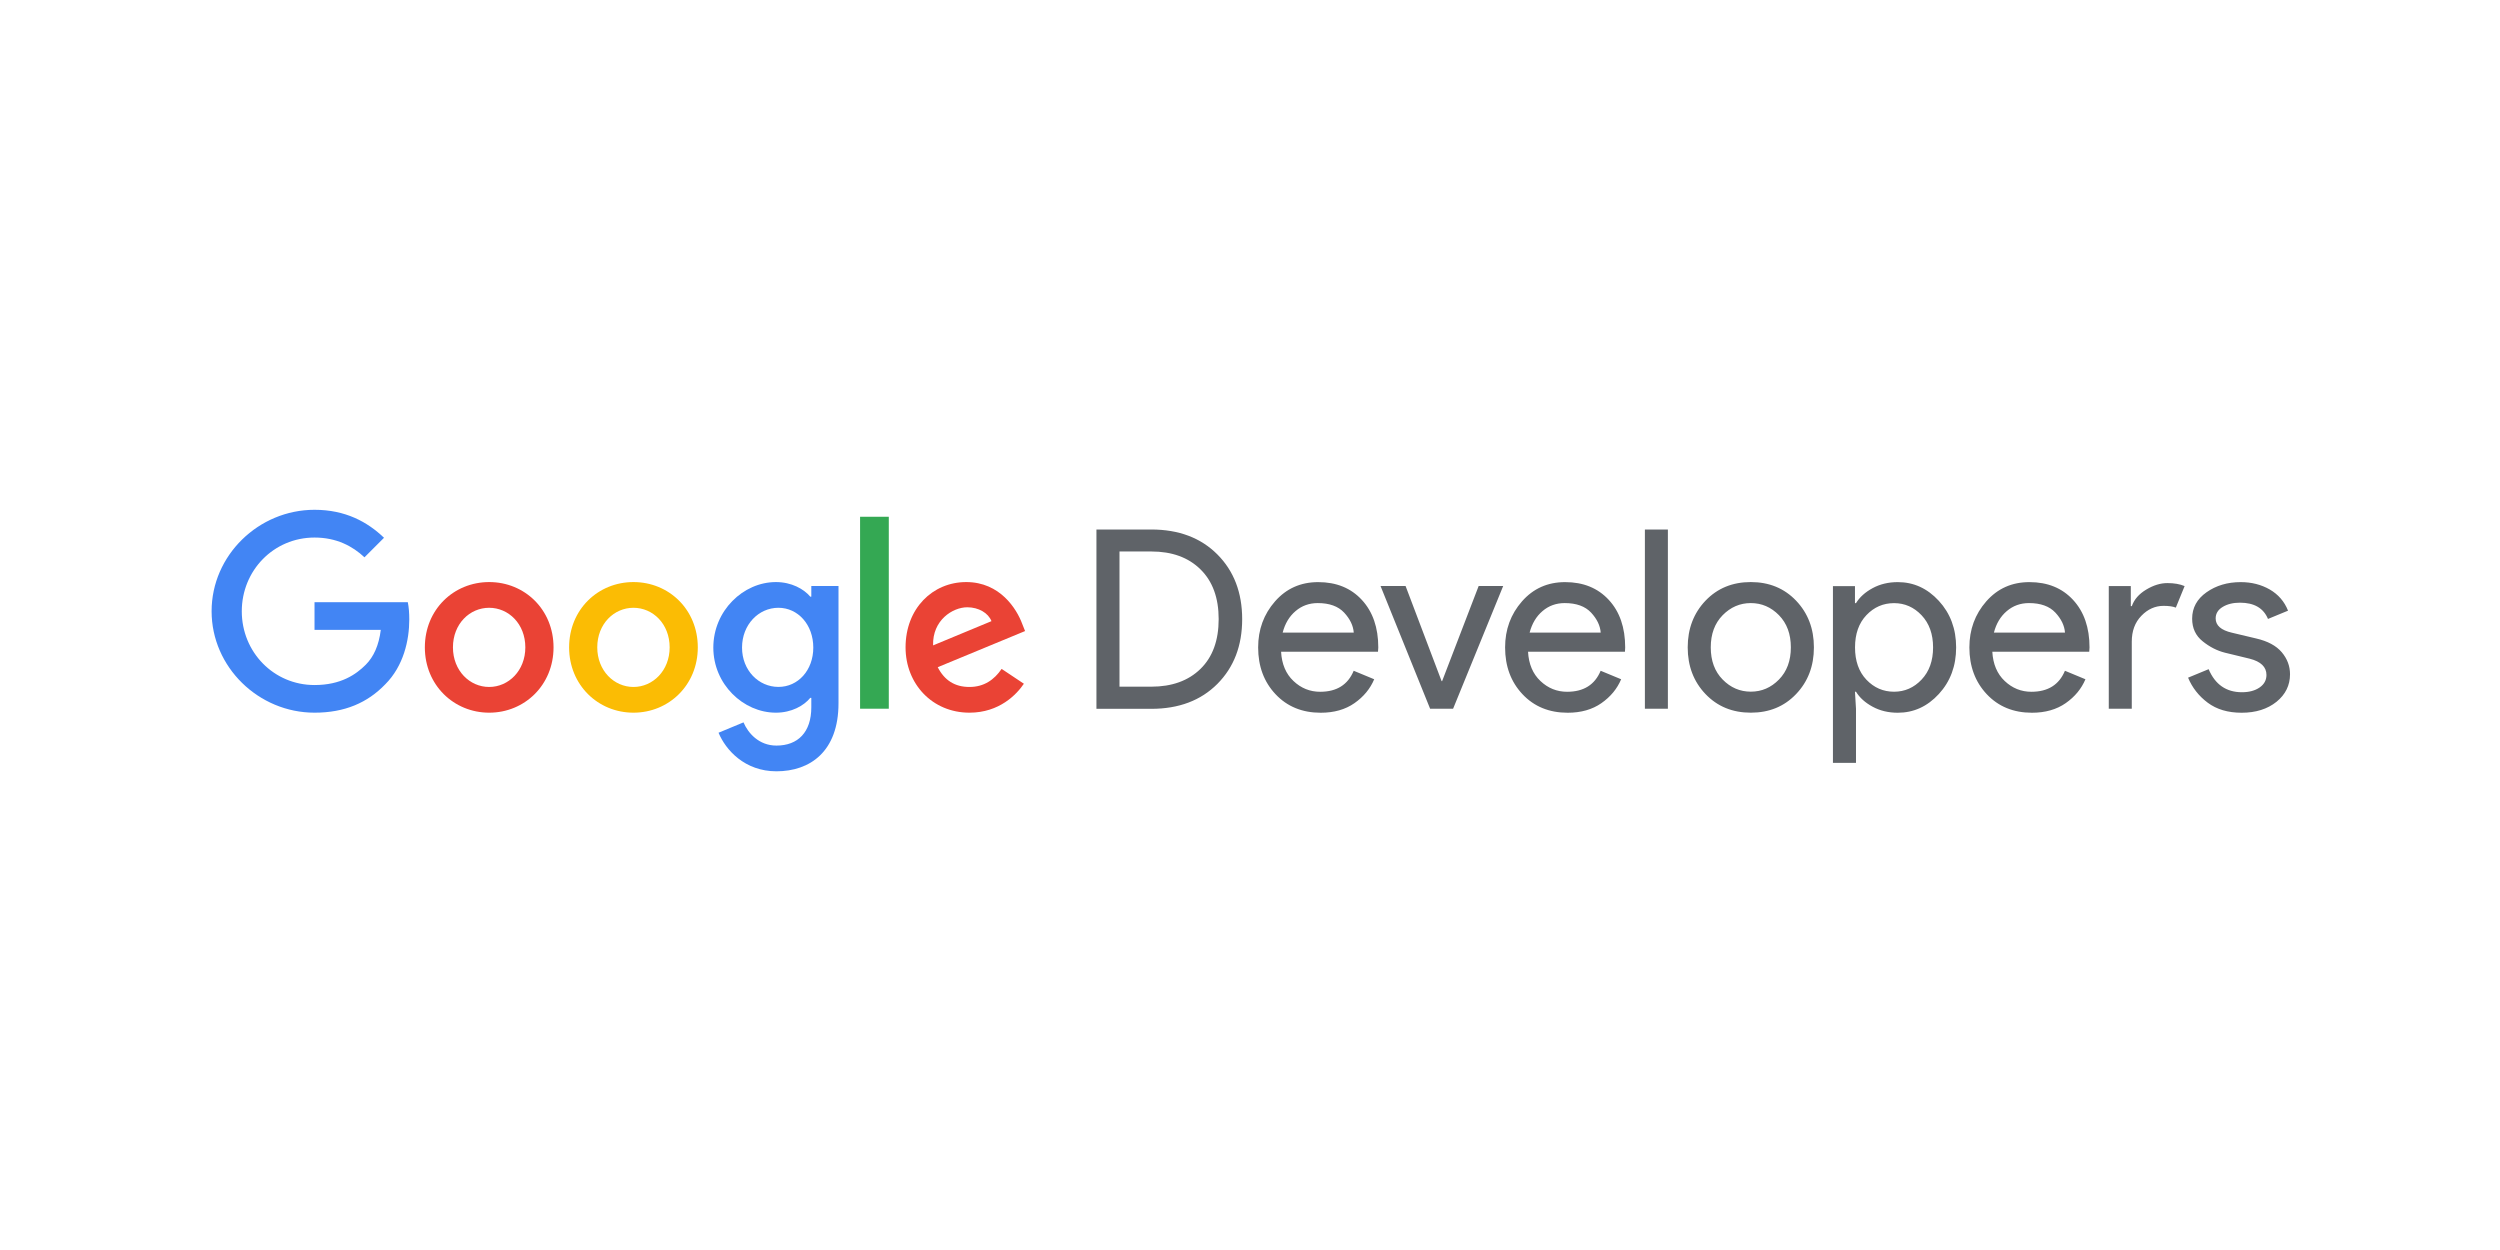 <svg width="800" height="400" viewBox="0 0 800 400" fill="none" xmlns="http://www.w3.org/2000/svg">
<path d="M100.646 228.058C82.756 228.058 67.712 213.485 67.712 195.596C67.712 177.706 82.756 163.134 100.646 163.134C110.542 163.134 117.592 167.013 122.885 172.088L116.632 178.341C112.826 174.77 107.696 172.015 100.646 172.015C87.577 172.015 77.373 182.546 77.373 195.614C77.373 208.682 87.596 219.213 100.646 219.213C109.11 219.213 113.949 215.805 117.031 212.724C119.568 210.186 121.236 206.543 121.852 201.559H100.646V192.696H130.497C130.824 194.273 130.969 196.176 130.969 198.242C130.969 204.894 129.138 213.123 123.284 218.977C117.592 224.886 110.306 228.058 100.646 228.058Z" fill="#4285F4"/>
<path d="M177.133 207.159C177.133 219.194 167.889 228.058 156.543 228.058C145.196 228.058 135.953 219.194 135.953 207.159C135.953 195.052 145.196 186.261 156.543 186.261C167.889 186.261 177.133 195.052 177.133 207.159ZM168.106 207.159C168.106 199.638 162.741 194.49 156.525 194.49C150.308 194.49 144.943 199.638 144.943 207.159C144.943 214.609 150.308 219.829 156.525 219.829C162.741 219.829 168.106 214.609 168.106 207.159Z" fill="#EA4335"/>
<path d="M223.296 207.159C223.296 219.194 214.052 228.058 202.706 228.058C191.36 228.058 182.116 219.194 182.116 207.159C182.116 195.052 191.36 186.261 202.706 186.261C214.052 186.261 223.296 195.052 223.296 207.159ZM214.288 207.159C214.288 199.638 208.923 194.49 202.706 194.49C196.489 194.49 191.124 199.638 191.124 207.159C191.124 214.609 196.489 219.829 202.706 219.829C208.923 219.829 214.288 214.609 214.288 207.159Z" fill="#FBBC04"/>
<path d="M268.32 187.53V225.049C268.32 240.491 259.221 246.817 248.455 246.817C238.323 246.817 232.233 240.002 229.931 234.474L237.924 231.157C239.356 234.564 242.836 238.588 248.455 238.588C255.342 238.588 259.62 234.311 259.62 226.318V223.309H259.294C257.227 225.846 253.276 228.058 248.292 228.058C237.852 228.058 228.264 218.959 228.264 207.232C228.264 195.433 237.834 186.261 248.292 186.261C253.276 186.261 257.227 188.473 259.294 190.938H259.62V187.53H268.32ZM260.254 207.232C260.254 199.873 255.342 194.49 249.089 194.49C242.764 194.49 237.453 199.873 237.453 207.232C237.453 214.518 242.764 219.811 249.089 219.811C255.342 219.829 260.254 214.518 260.254 207.232Z" fill="#4285F4"/>
<path d="M284.414 165.363H275.225V226.789H284.414V165.363Z" fill="#34A853"/>
<path d="M320.52 214.047L327.643 218.796C325.341 222.203 319.813 228.058 310.225 228.058C298.353 228.058 289.78 218.868 289.78 207.159C289.78 194.726 298.425 186.261 309.192 186.261C320.03 186.261 325.341 194.889 327.081 199.565L328.024 201.939L300.075 213.503C302.214 217.69 305.53 219.829 310.207 219.829C314.901 219.829 318.145 217.527 320.52 214.047ZM298.589 206.525L317.275 198.768C316.242 196.158 313.161 194.327 309.518 194.327C304.842 194.345 298.353 198.459 298.589 206.525Z" fill="#EA4335"/>
<path d="M350.86 226.789V169.441H368.405C377.214 169.441 384.265 172.106 389.557 177.416C394.85 182.727 397.496 189.633 397.496 198.133C397.496 206.634 394.85 213.521 389.557 218.85C384.265 224.161 377.214 226.825 368.405 226.825H350.86V226.789ZM358.237 219.738H368.405C375.021 219.738 380.277 217.835 384.156 214.047C388.035 210.259 389.974 204.948 389.974 198.097C389.974 191.318 388.035 186.008 384.156 182.201C380.277 178.377 375.039 176.474 368.405 176.474H358.237V219.738ZM422.635 228.076C416.708 228.076 411.887 226.1 408.172 222.149C404.456 218.198 402.607 213.195 402.607 207.178C402.607 201.468 404.402 196.556 408.008 192.442C411.615 188.328 416.219 186.279 421.82 186.279C427.638 186.279 432.296 188.183 435.794 191.971C439.292 195.759 441.05 200.834 441.05 207.196L440.96 208.555H409.948C410.165 212.506 411.488 215.642 413.917 217.926C416.346 220.228 419.192 221.369 422.454 221.369C427.747 221.369 431.317 219.122 433.184 214.645L439.745 217.364C438.458 220.409 436.356 222.964 433.42 225.013C430.52 227.043 426.913 228.076 422.635 228.076ZM433.202 202.447C433.039 200.199 432.006 198.061 430.121 196.031C428.218 194.001 425.408 192.986 421.675 192.986C418.956 192.986 416.582 193.838 414.588 195.541C412.576 197.245 411.198 199.547 410.455 202.429H433.202V202.447ZM457.635 226.789L441.775 187.53H449.787L461.314 217.962H461.477L473.168 187.53H481.016L464.993 226.789H457.635ZM501.66 228.076C495.733 228.076 490.912 226.1 487.197 222.149C483.481 218.198 481.632 213.195 481.632 207.178C481.632 201.468 483.427 196.556 487.033 192.442C490.64 188.328 495.244 186.279 500.845 186.279C506.663 186.279 511.321 188.183 514.819 191.971C518.317 195.759 520.057 200.834 520.057 207.196L519.985 208.555H488.973C489.19 212.506 490.513 215.642 492.942 217.926C495.371 220.228 498.217 221.369 501.479 221.369C506.772 221.369 510.342 219.122 512.209 214.645L518.77 217.364C517.483 220.409 515.381 222.964 512.445 225.013C509.545 227.043 505.938 228.076 501.66 228.076ZM512.227 202.447C512.064 200.199 511.031 198.061 509.146 196.031C507.243 194.001 504.433 192.986 500.7 192.986C497.981 192.986 495.607 193.838 493.613 195.541C491.601 197.245 490.242 199.547 489.48 202.429H512.227V202.447ZM533.723 226.789H526.365V169.441H533.723V226.789ZM545.758 192.224C549.547 188.255 554.386 186.261 560.258 186.261C566.131 186.261 570.97 188.255 574.758 192.224C578.547 196.212 580.45 201.178 580.45 207.159C580.45 213.141 578.547 218.125 574.758 222.094C570.97 226.082 566.131 228.058 560.258 228.058C554.386 228.058 549.547 226.064 545.758 222.094C541.97 218.125 540.067 213.141 540.067 207.159C540.067 201.196 541.97 196.212 545.758 192.224ZM551.25 217.454C553.788 220.046 556.797 221.333 560.258 221.333C563.738 221.333 566.729 220.046 569.267 217.454C571.804 214.863 573.073 211.437 573.073 207.159C573.073 202.882 571.804 199.456 569.267 196.864C566.729 194.273 563.72 192.986 560.258 192.986C556.778 192.986 553.788 194.291 551.25 196.864C548.713 199.456 547.444 202.882 547.444 207.159C547.444 211.437 548.713 214.881 551.25 217.454ZM607.293 228.076C604.302 228.076 601.62 227.441 599.245 226.154C596.871 224.868 595.095 223.273 593.917 221.351H593.59L593.917 226.807V244.116H586.54V187.566H593.59V193.004H593.917C595.095 191.083 596.871 189.488 599.245 188.201C601.62 186.914 604.302 186.279 607.293 186.279C612.368 186.279 616.754 188.273 620.433 192.279C624.113 196.284 625.962 201.251 625.962 207.178C625.962 213.104 624.113 218.071 620.433 222.076C616.754 226.082 612.368 228.076 607.293 228.076ZM606.097 221.351C609.504 221.351 612.458 220.064 614.905 217.473C617.352 214.881 618.585 211.455 618.585 207.178C618.585 202.9 617.352 199.474 614.905 196.883C612.458 194.291 609.504 193.004 606.097 193.004C602.617 193.004 599.68 194.291 597.252 196.846C594.823 199.402 593.608 202.846 593.608 207.178C593.608 211.509 594.823 214.953 597.252 217.509C599.68 220.064 602.635 221.351 606.097 221.351ZM650.231 228.076C644.304 228.076 639.483 226.1 635.767 222.149C632.052 218.198 630.203 213.195 630.203 207.178C630.203 201.468 631.997 196.556 635.604 192.442C639.211 188.328 643.815 186.279 649.415 186.279C655.233 186.279 659.892 188.183 663.39 191.971C666.888 195.759 668.646 200.834 668.646 207.196L668.555 208.555H637.543C637.761 212.506 639.084 215.642 641.513 217.926C643.942 220.228 646.787 221.369 650.05 221.369C655.342 221.369 658.913 219.122 660.78 214.645L667.341 217.364C666.054 220.409 663.952 222.964 661.015 225.013C658.097 227.043 654.49 228.076 650.231 228.076ZM660.798 202.447C660.635 200.199 659.602 198.061 657.717 196.031C655.813 194.001 653.004 192.986 649.27 192.986C646.552 192.986 644.177 193.838 642.183 195.541C640.172 197.245 638.794 199.547 638.051 202.429H660.798V202.447ZM682.185 226.789H674.808V187.548H681.859V193.964H682.185C682.928 191.826 684.469 190.068 686.789 188.672C689.109 187.276 691.375 186.588 693.55 186.588C695.743 186.588 697.592 186.914 699.078 187.548L696.268 194.436C695.308 194.055 694.003 193.874 692.335 193.874C689.671 193.874 687.297 194.925 685.248 197.046C683.182 199.166 682.167 201.921 682.167 205.347V226.789H682.185ZM717.33 228.076C712.943 228.076 709.337 227.006 706.473 224.868C703.609 222.729 701.525 220.064 700.183 216.856L706.763 214.138C708.847 219.049 712.4 221.514 717.42 221.514C719.722 221.514 721.607 221.007 723.075 219.992C724.543 218.977 725.268 217.636 725.268 215.986C725.268 213.431 723.474 211.691 719.903 210.784L711.983 208.863C709.463 208.229 707.089 207.014 704.86 205.22C702.612 203.426 701.488 201.015 701.488 197.97C701.488 194.508 703.029 191.681 706.092 189.524C709.155 187.367 712.798 186.279 717.022 186.279C720.502 186.279 723.601 187.077 726.32 188.636C729.038 190.213 730.996 192.46 732.174 195.414L725.758 198.061C724.308 194.581 721.317 192.859 716.786 192.859C714.593 192.859 712.744 193.312 711.258 194.218C709.753 195.124 709.01 196.357 709.01 197.898C709.01 200.145 710.75 201.668 714.212 202.465L721.988 204.314C725.667 205.166 728.404 206.634 730.162 208.718C731.92 210.803 732.808 213.159 732.808 215.769C732.808 219.285 731.358 222.239 728.477 224.578C725.577 226.898 721.861 228.076 717.33 228.076Z" fill="#5F6368"/>
</svg>

